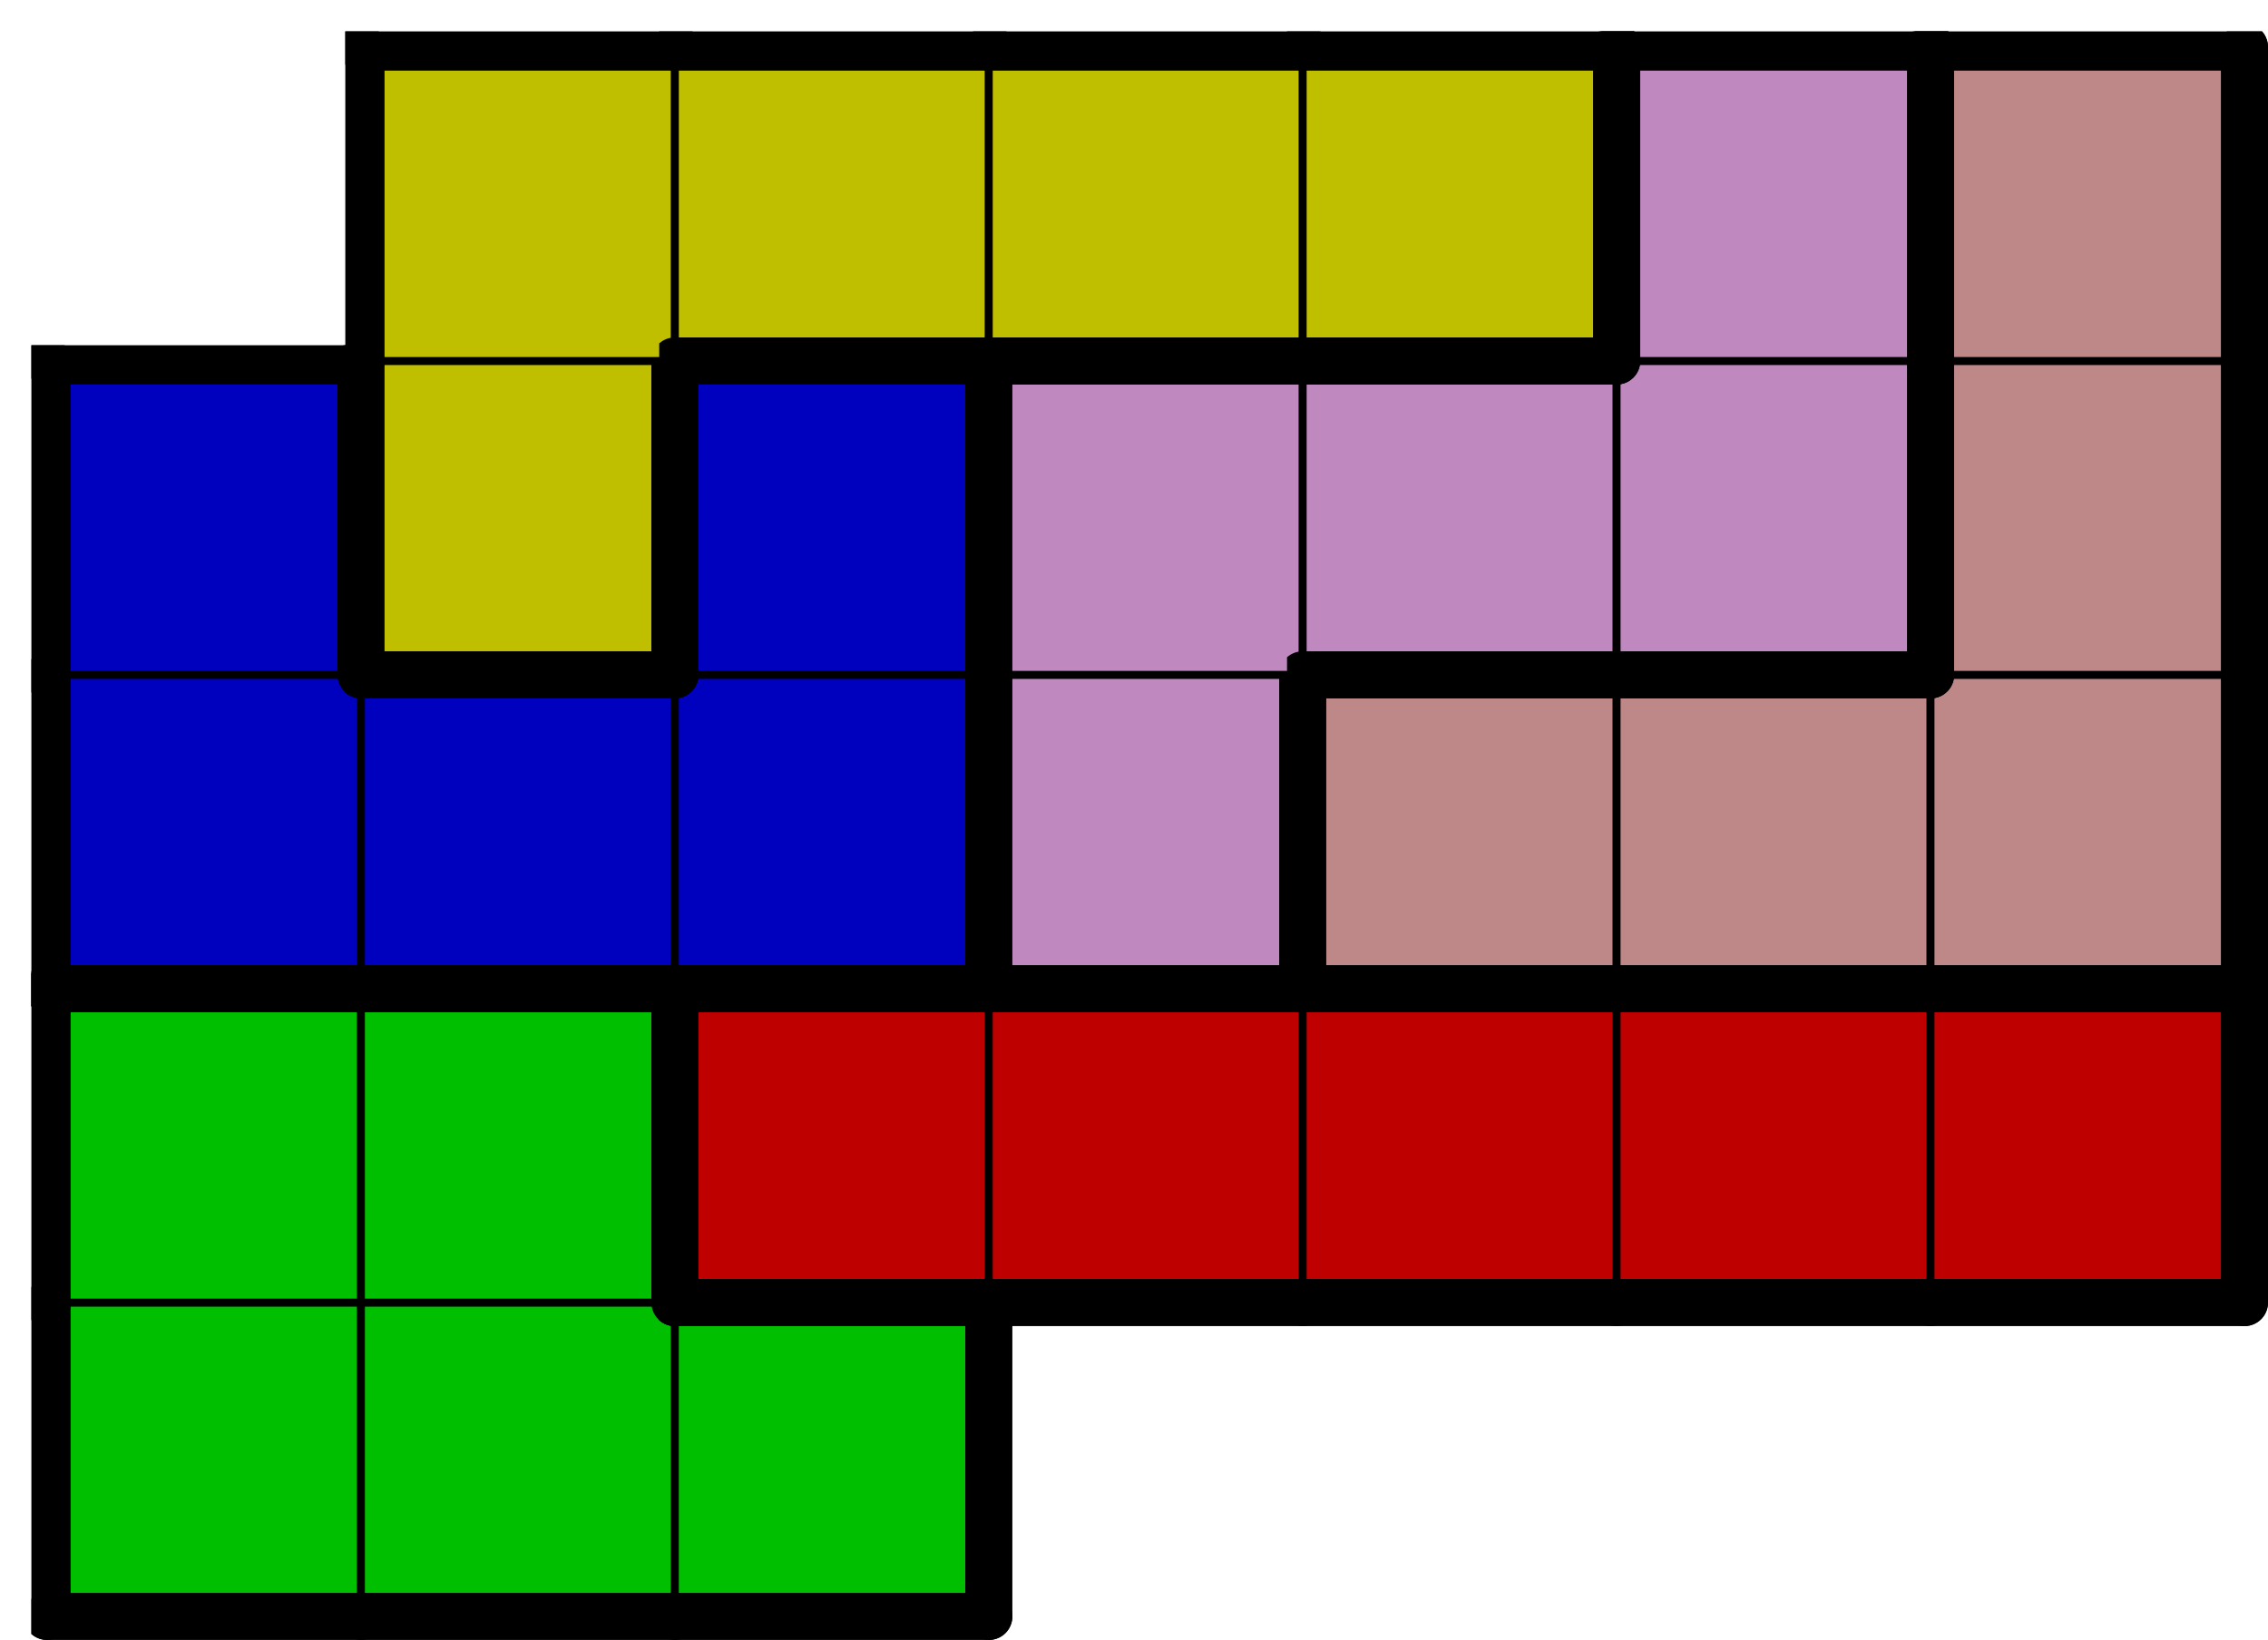 <svg version="1.1"
 xmlns="http://www.w3.org/2000/svg"
 xmlns:xlink="http://www.w3.org/1999/xlink" 
 width="289px" height="209px"
>

<!-- args used: -string 7 5 1 001 001 001 __ __ __ __ 001 001 000 000 000 000 000 002 002 002 010 006 006 006 002 003 002 010 010 010 006 __ 003 003 003 003 010 006 -scale 2  -->
<!--

Box for not set puzzle

-->
<symbol id="7b77581f-0c5f-44cf-8061-e2801099aa38box_-2">
<path d="M21 1 L1 1 L1 21 L21 21 Z" stroke="gray" stroke-width=".5"  fill-opacity="0" />
</symbol>
<!--

thicker border lines for Box

-->
<symbol id="7b77581f-0c5f-44cf-8061-e2801099aa38line_1">	<line x1="21" y1="1" x2="21" y2="1" style="stroke-linecap:round;stroke:black;stroke-width:3" />	</symbol>
<symbol id="7b77581f-0c5f-44cf-8061-e2801099aa38line_2">	<line x1="21" y1="1" x2="21" y2="21" style="stroke-linecap:round;stroke:black;stroke-width:3" />	</symbol>
<symbol id="7b77581f-0c5f-44cf-8061-e2801099aa38line_3">	<line x1="21" y1="21" x2="21" y2="21" style="stroke-linecap:round;stroke:black;stroke-width:3" />	</symbol>
<symbol id="7b77581f-0c5f-44cf-8061-e2801099aa38line_4">	<line x1="21" y1="21" x2="21" y2="1" style="stroke-linecap:round;stroke:black;stroke-width:3" />	</symbol>
<symbol id="7b77581f-0c5f-44cf-8061-e2801099aa38line_5">	<line x1="21" y1="1" x2="1" y2="1" style="stroke-linecap:round;stroke:black;stroke-width:3" />	</symbol>
<symbol id="7b77581f-0c5f-44cf-8061-e2801099aa38line_6">	<line x1="1" y1="1" x2="1" y2="21" style="stroke-linecap:round;stroke:black;stroke-width:3" />	</symbol>
<symbol id="7b77581f-0c5f-44cf-8061-e2801099aa38line_7">	<line x1="1" y1="21" x2="21" y2="21" style="stroke-linecap:round;stroke:black;stroke-width:3" />	</symbol>
<symbol id="7b77581f-0c5f-44cf-8061-e2801099aa38line_8">	<line x1="1" y1="1" x2="1" y2="1" style="stroke-linecap:round;stroke:black;stroke-width:3" />	</symbol>
<symbol id="7b77581f-0c5f-44cf-8061-e2801099aa38line_9">	<line x1="1" y1="1" x2="21" y2="1" style="stroke-linecap:round;stroke:black;stroke-width:3" />	</symbol>
<!--

real box definition

-->
<!--

Box_0 definition

-->
<symbol id="7b77581f-0c5f-44cf-8061-e2801099aa38box_1">
<path d="M21 1 L1 1 L1 21 L21 21 Z" style="fill:#00BF00;stroke-width:.5;stroke:black" />
</symbol>
<!--

Box_2 definition

-->
<symbol id="7b77581f-0c5f-44cf-8061-e2801099aa38box_0">
<path d="M21 1 L1 1 L1 21 L21 21 Z" style="fill:#BF0000;stroke-width:.5;stroke:black" />
</symbol>
<!--

Box_3 definition

-->
<symbol id="7b77581f-0c5f-44cf-8061-e2801099aa38box_2">
<path d="M21 1 L1 1 L1 21 L21 21 Z" style="fill:#0000BF;stroke-width:.5;stroke:black" />
</symbol>
<!--

Box_4 definition

-->
<symbol id="7b77581f-0c5f-44cf-8061-e2801099aa38box_10">
<path d="M21 1 L1 1 L1 21 L21 21 Z" style="fill:#BF88BF;stroke-width:.5;stroke:black" />
</symbol>
<!--

Box_5 definition

-->
<symbol id="7b77581f-0c5f-44cf-8061-e2801099aa38box_6">
<path d="M21 1 L1 1 L1 21 L21 21 Z" style="fill:#BF8888;stroke-width:.5;stroke:black" />
</symbol>
<!--

Box_6 definition

-->
<symbol id="7b77581f-0c5f-44cf-8061-e2801099aa38box_3">
<path d="M21 1 L1 1 L1 21 L21 21 Z" style="fill:#BFBF00;stroke-width:.5;stroke:black" />
</symbol>


<g transform="scale(2.0) translate(2,2) " >

<use x="0" y="80" xlink:href="#origin" />
<!--

now we use the box and set it to xy position
we start to paint with boxes with y==0 first!
we define animation for a puzzle, based on puzzleNbr!

-->
<use x="0" y="80" xlink:href="#7b77581f-0c5f-44cf-8061-e2801099aa38box_1" />
<use x="0" y="80" xlink:href="#7b77581f-0c5f-44cf-8061-e2801099aa38line_6" />
<use x="0" y="80" xlink:href="#7b77581f-0c5f-44cf-8061-e2801099aa38line_7" />
<use x="20" y="80" xlink:href="#7b77581f-0c5f-44cf-8061-e2801099aa38box_1" />
<use x="20" y="80" xlink:href="#7b77581f-0c5f-44cf-8061-e2801099aa38line_7" />
<use x="40" y="80" xlink:href="#7b77581f-0c5f-44cf-8061-e2801099aa38box_1" />
<use x="40" y="80" xlink:href="#7b77581f-0c5f-44cf-8061-e2801099aa38line_4" />
<use x="40" y="80" xlink:href="#7b77581f-0c5f-44cf-8061-e2801099aa38line_5" />
<use x="40" y="80" xlink:href="#7b77581f-0c5f-44cf-8061-e2801099aa38line_7" />
<use x="0" y="60" xlink:href="#7b77581f-0c5f-44cf-8061-e2801099aa38box_1" />
<use x="0" y="60" xlink:href="#7b77581f-0c5f-44cf-8061-e2801099aa38line_5" />
<use x="0" y="60" xlink:href="#7b77581f-0c5f-44cf-8061-e2801099aa38line_6" />
<use x="20" y="60" xlink:href="#7b77581f-0c5f-44cf-8061-e2801099aa38box_1" />
<use x="20" y="60" xlink:href="#7b77581f-0c5f-44cf-8061-e2801099aa38line_4" />
<use x="20" y="60" xlink:href="#7b77581f-0c5f-44cf-8061-e2801099aa38line_5" />
<use x="40" y="60" xlink:href="#7b77581f-0c5f-44cf-8061-e2801099aa38box_0" />
<use x="40" y="60" xlink:href="#7b77581f-0c5f-44cf-8061-e2801099aa38line_5" />
<use x="40" y="60" xlink:href="#7b77581f-0c5f-44cf-8061-e2801099aa38line_6" />
<use x="40" y="60" xlink:href="#7b77581f-0c5f-44cf-8061-e2801099aa38line_7" />
<use x="60" y="60" xlink:href="#7b77581f-0c5f-44cf-8061-e2801099aa38box_0" />
<use x="60" y="60" xlink:href="#7b77581f-0c5f-44cf-8061-e2801099aa38line_5" />
<use x="60" y="60" xlink:href="#7b77581f-0c5f-44cf-8061-e2801099aa38line_7" />
<use x="80" y="60" xlink:href="#7b77581f-0c5f-44cf-8061-e2801099aa38box_0" />
<use x="80" y="60" xlink:href="#7b77581f-0c5f-44cf-8061-e2801099aa38line_5" />
<use x="80" y="60" xlink:href="#7b77581f-0c5f-44cf-8061-e2801099aa38line_7" />
<use x="100" y="60" xlink:href="#7b77581f-0c5f-44cf-8061-e2801099aa38box_0" />
<use x="100" y="60" xlink:href="#7b77581f-0c5f-44cf-8061-e2801099aa38line_5" />
<use x="100" y="60" xlink:href="#7b77581f-0c5f-44cf-8061-e2801099aa38line_7" />
<use x="120" y="60" xlink:href="#7b77581f-0c5f-44cf-8061-e2801099aa38box_0" />
<use x="120" y="60" xlink:href="#7b77581f-0c5f-44cf-8061-e2801099aa38line_4" />
<use x="120" y="60" xlink:href="#7b77581f-0c5f-44cf-8061-e2801099aa38line_5" />
<use x="120" y="60" xlink:href="#7b77581f-0c5f-44cf-8061-e2801099aa38line_7" />
<use x="0" y="40" xlink:href="#7b77581f-0c5f-44cf-8061-e2801099aa38box_2" />
<use x="0" y="40" xlink:href="#7b77581f-0c5f-44cf-8061-e2801099aa38line_6" />
<use x="0" y="40" xlink:href="#7b77581f-0c5f-44cf-8061-e2801099aa38line_7" />
<use x="20" y="40" xlink:href="#7b77581f-0c5f-44cf-8061-e2801099aa38box_2" />
<use x="20" y="40" xlink:href="#7b77581f-0c5f-44cf-8061-e2801099aa38line_5" />
<use x="20" y="40" xlink:href="#7b77581f-0c5f-44cf-8061-e2801099aa38line_7" />
<use x="40" y="40" xlink:href="#7b77581f-0c5f-44cf-8061-e2801099aa38box_2" />
<use x="40" y="40" xlink:href="#7b77581f-0c5f-44cf-8061-e2801099aa38line_4" />
<use x="40" y="40" xlink:href="#7b77581f-0c5f-44cf-8061-e2801099aa38line_7" />
<use x="60" y="40" xlink:href="#7b77581f-0c5f-44cf-8061-e2801099aa38box_10" />
<use x="60" y="40" xlink:href="#7b77581f-0c5f-44cf-8061-e2801099aa38line_4" />
<use x="60" y="40" xlink:href="#7b77581f-0c5f-44cf-8061-e2801099aa38line_6" />
<use x="60" y="40" xlink:href="#7b77581f-0c5f-44cf-8061-e2801099aa38line_7" />
<use x="80" y="40" xlink:href="#7b77581f-0c5f-44cf-8061-e2801099aa38box_6" />
<use x="80" y="40" xlink:href="#7b77581f-0c5f-44cf-8061-e2801099aa38line_5" />
<use x="80" y="40" xlink:href="#7b77581f-0c5f-44cf-8061-e2801099aa38line_6" />
<use x="80" y="40" xlink:href="#7b77581f-0c5f-44cf-8061-e2801099aa38line_7" />
<use x="100" y="40" xlink:href="#7b77581f-0c5f-44cf-8061-e2801099aa38box_6" />
<use x="100" y="40" xlink:href="#7b77581f-0c5f-44cf-8061-e2801099aa38line_5" />
<use x="100" y="40" xlink:href="#7b77581f-0c5f-44cf-8061-e2801099aa38line_7" />
<use x="120" y="40" xlink:href="#7b77581f-0c5f-44cf-8061-e2801099aa38box_6" />
<use x="120" y="40" xlink:href="#7b77581f-0c5f-44cf-8061-e2801099aa38line_4" />
<use x="120" y="40" xlink:href="#7b77581f-0c5f-44cf-8061-e2801099aa38line_7" />
<use x="0" y="20" xlink:href="#7b77581f-0c5f-44cf-8061-e2801099aa38box_2" />
<use x="0" y="20" xlink:href="#7b77581f-0c5f-44cf-8061-e2801099aa38line_4" />
<use x="0" y="20" xlink:href="#7b77581f-0c5f-44cf-8061-e2801099aa38line_5" />
<use x="0" y="20" xlink:href="#7b77581f-0c5f-44cf-8061-e2801099aa38line_6" />
<use x="20" y="20" xlink:href="#7b77581f-0c5f-44cf-8061-e2801099aa38box_3" />
<use x="20" y="20" xlink:href="#7b77581f-0c5f-44cf-8061-e2801099aa38line_4" />
<use x="20" y="20" xlink:href="#7b77581f-0c5f-44cf-8061-e2801099aa38line_6" />
<use x="20" y="20" xlink:href="#7b77581f-0c5f-44cf-8061-e2801099aa38line_7" />
<use x="40" y="20" xlink:href="#7b77581f-0c5f-44cf-8061-e2801099aa38box_2" />
<use x="40" y="20" xlink:href="#7b77581f-0c5f-44cf-8061-e2801099aa38line_4" />
<use x="40" y="20" xlink:href="#7b77581f-0c5f-44cf-8061-e2801099aa38line_5" />
<use x="40" y="20" xlink:href="#7b77581f-0c5f-44cf-8061-e2801099aa38line_6" />
<use x="60" y="20" xlink:href="#7b77581f-0c5f-44cf-8061-e2801099aa38box_10" />
<use x="60" y="20" xlink:href="#7b77581f-0c5f-44cf-8061-e2801099aa38line_5" />
<use x="60" y="20" xlink:href="#7b77581f-0c5f-44cf-8061-e2801099aa38line_6" />
<use x="80" y="20" xlink:href="#7b77581f-0c5f-44cf-8061-e2801099aa38box_10" />
<use x="80" y="20" xlink:href="#7b77581f-0c5f-44cf-8061-e2801099aa38line_5" />
<use x="80" y="20" xlink:href="#7b77581f-0c5f-44cf-8061-e2801099aa38line_7" />
<use x="100" y="20" xlink:href="#7b77581f-0c5f-44cf-8061-e2801099aa38box_10" />
<use x="100" y="20" xlink:href="#7b77581f-0c5f-44cf-8061-e2801099aa38line_4" />
<use x="100" y="20" xlink:href="#7b77581f-0c5f-44cf-8061-e2801099aa38line_7" />
<use x="120" y="20" xlink:href="#7b77581f-0c5f-44cf-8061-e2801099aa38box_6" />
<use x="120" y="20" xlink:href="#7b77581f-0c5f-44cf-8061-e2801099aa38line_4" />
<use x="120" y="20" xlink:href="#7b77581f-0c5f-44cf-8061-e2801099aa38line_6" />
<use x="20" y="0" xlink:href="#7b77581f-0c5f-44cf-8061-e2801099aa38box_3" />
<use x="20" y="0" xlink:href="#7b77581f-0c5f-44cf-8061-e2801099aa38line_5" />
<use x="20" y="0" xlink:href="#7b77581f-0c5f-44cf-8061-e2801099aa38line_6" />
<use x="40" y="0" xlink:href="#7b77581f-0c5f-44cf-8061-e2801099aa38box_3" />
<use x="40" y="0" xlink:href="#7b77581f-0c5f-44cf-8061-e2801099aa38line_5" />
<use x="40" y="0" xlink:href="#7b77581f-0c5f-44cf-8061-e2801099aa38line_7" />
<use x="60" y="0" xlink:href="#7b77581f-0c5f-44cf-8061-e2801099aa38box_3" />
<use x="60" y="0" xlink:href="#7b77581f-0c5f-44cf-8061-e2801099aa38line_5" />
<use x="60" y="0" xlink:href="#7b77581f-0c5f-44cf-8061-e2801099aa38line_7" />
<use x="80" y="0" xlink:href="#7b77581f-0c5f-44cf-8061-e2801099aa38box_3" />
<use x="80" y="0" xlink:href="#7b77581f-0c5f-44cf-8061-e2801099aa38line_4" />
<use x="80" y="0" xlink:href="#7b77581f-0c5f-44cf-8061-e2801099aa38line_5" />
<use x="80" y="0" xlink:href="#7b77581f-0c5f-44cf-8061-e2801099aa38line_7" />
<use x="100" y="0" xlink:href="#7b77581f-0c5f-44cf-8061-e2801099aa38box_10" />
<use x="100" y="0" xlink:href="#7b77581f-0c5f-44cf-8061-e2801099aa38line_4" />
<use x="100" y="0" xlink:href="#7b77581f-0c5f-44cf-8061-e2801099aa38line_5" />
<use x="100" y="0" xlink:href="#7b77581f-0c5f-44cf-8061-e2801099aa38line_6" />
<use x="120" y="0" xlink:href="#7b77581f-0c5f-44cf-8061-e2801099aa38box_6" />
<use x="120" y="0" xlink:href="#7b77581f-0c5f-44cf-8061-e2801099aa38line_4" />
<use x="120" y="0" xlink:href="#7b77581f-0c5f-44cf-8061-e2801099aa38line_5" />
<use x="120" y="0" xlink:href="#7b77581f-0c5f-44cf-8061-e2801099aa38line_6" />

</g>
<g transform="scale(2.0) translate(2,2) " >

</g>
</svg>

